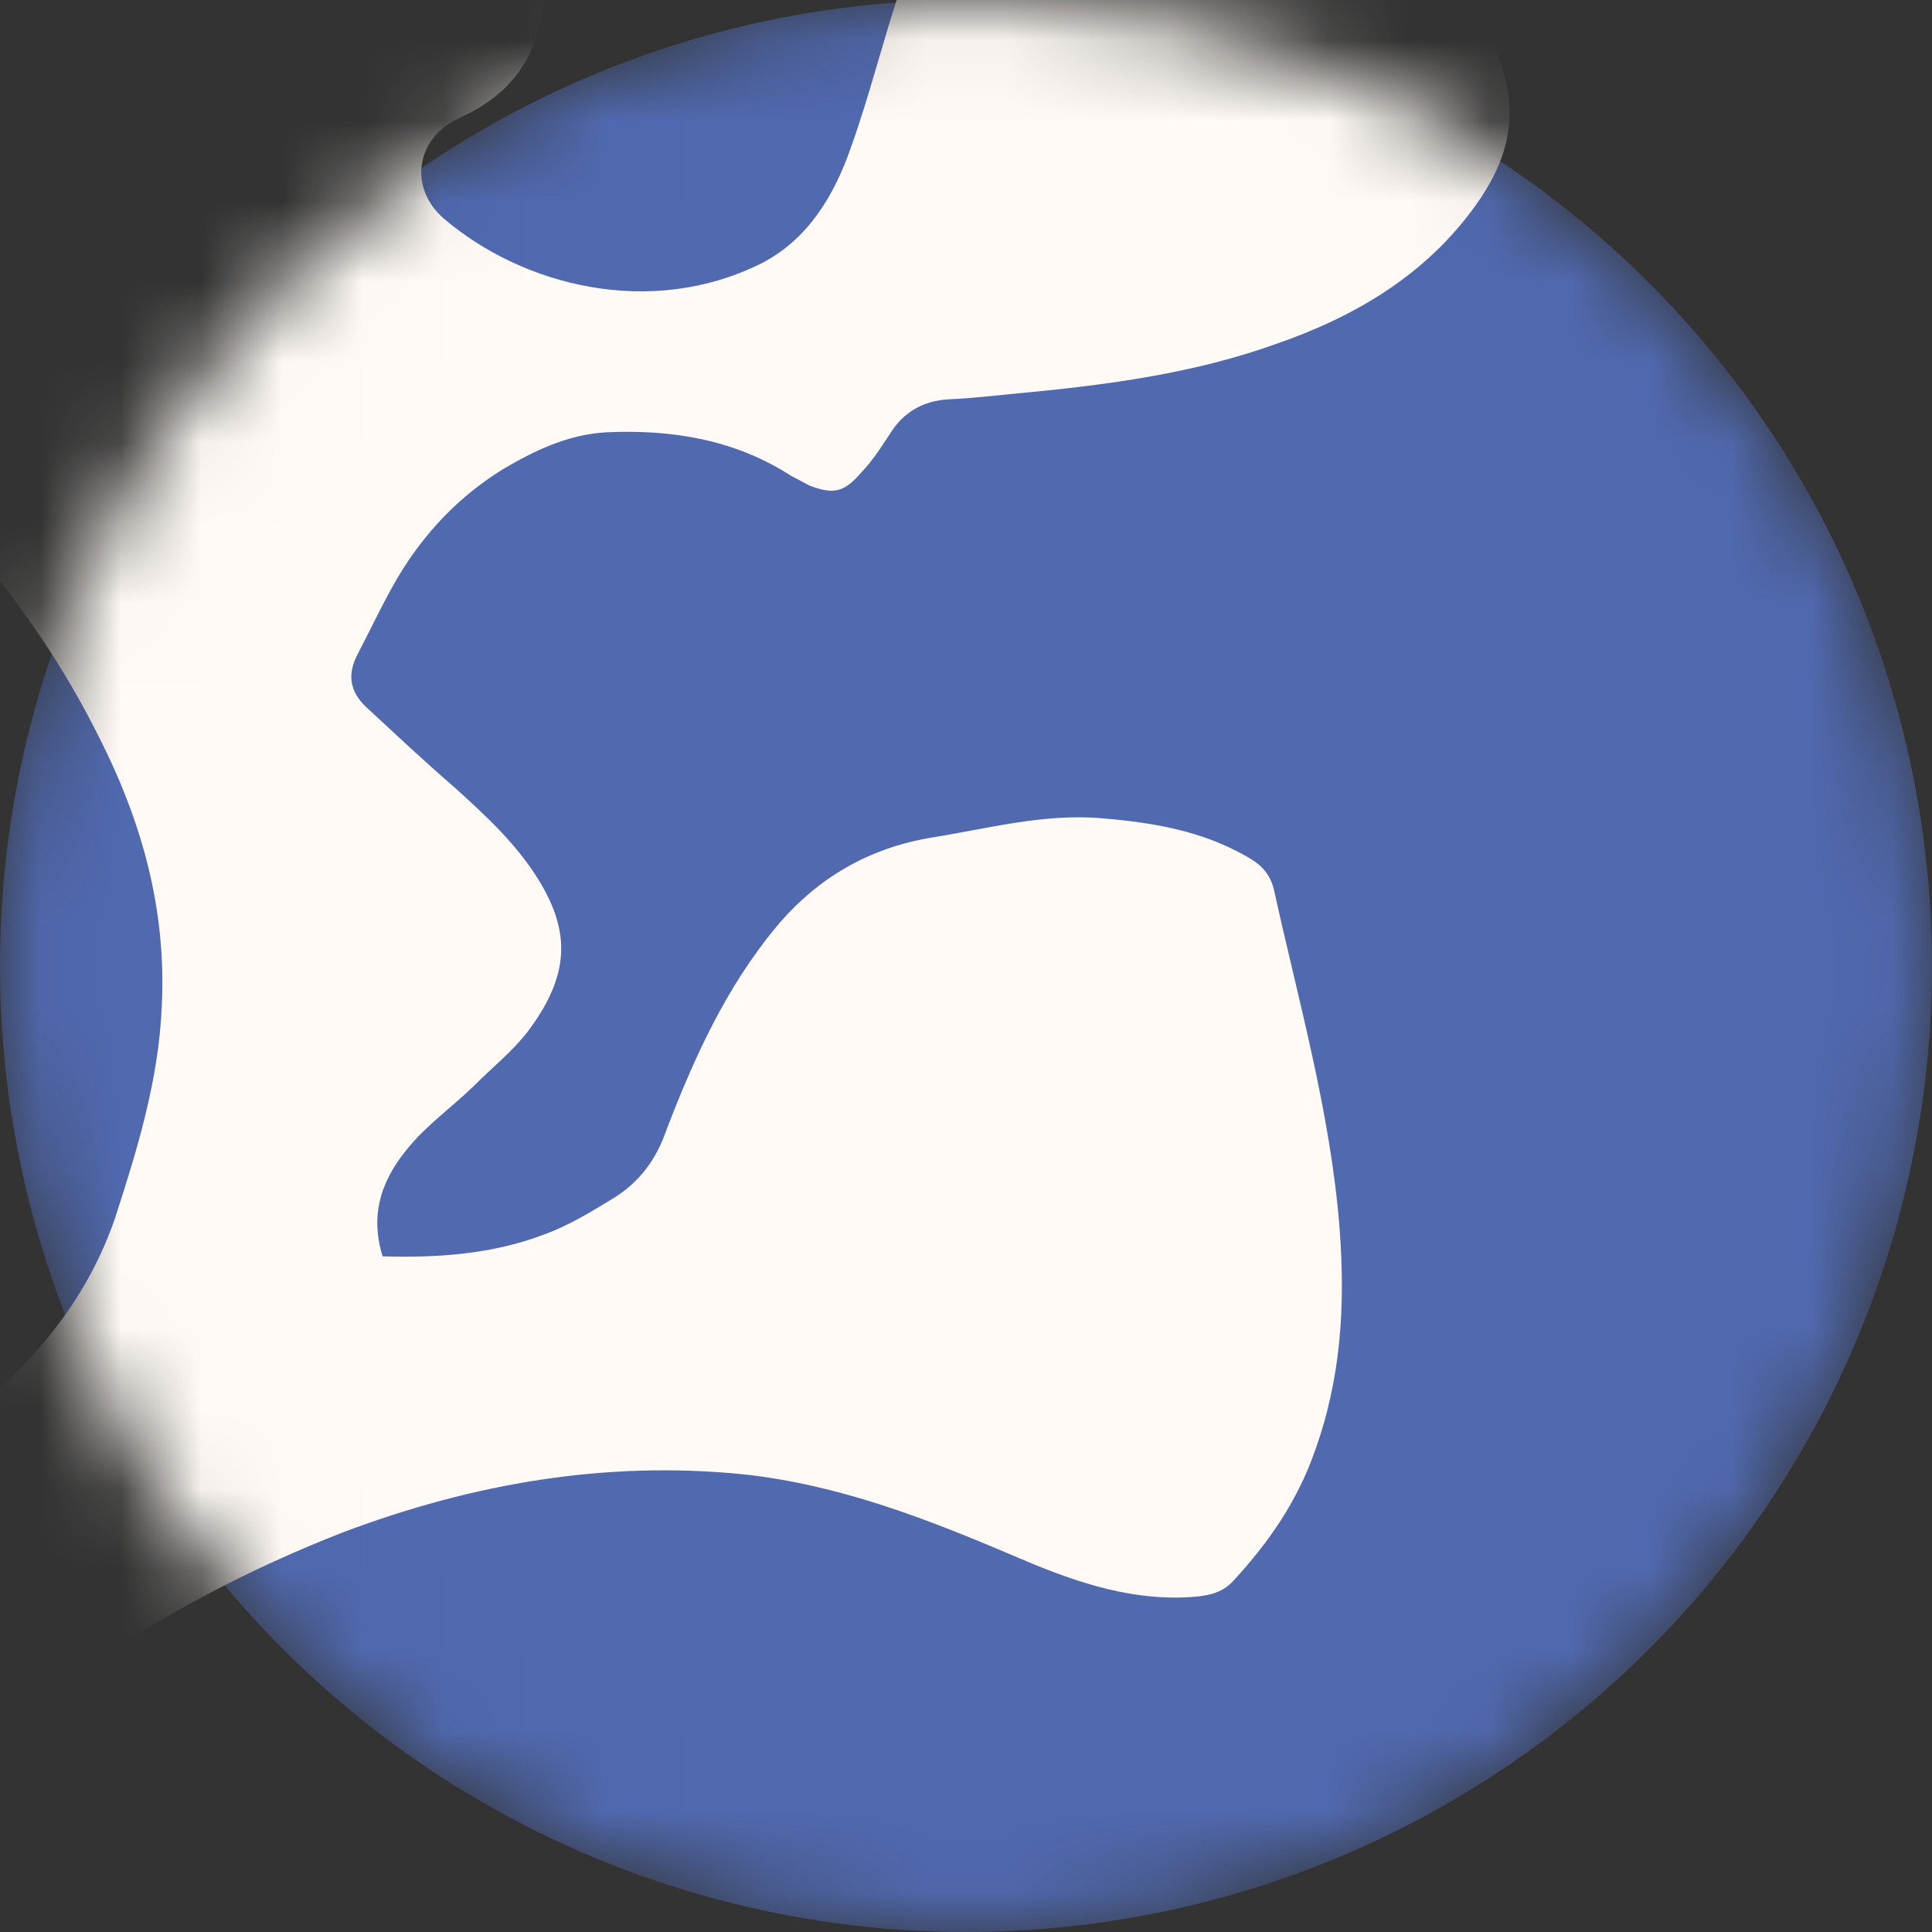 <?xml version="1.0" encoding="UTF-8"?>
<svg xmlns="http://www.w3.org/2000/svg" width="24" height="24" viewBox="0 0 24 24" fill="none">
  <rect x="0" y="0" width="24" height="24" fill="#333333" stroke="none"/>
  <mask id="mask0" style="mask-type:alpha" maskUnits="userSpaceOnUse" x="0" y="0" width="24" height="24">
    <circle cx="12" cy="12" r="12" fill="#C4C4C4"></circle>
  </mask>
  <g mask="url(#mask0)">
    <circle cx="12" cy="12" r="12" fill="#5069AF"></circle>
    <path d="M-64.142 4.476C-65.68 4.67 -67.151 4.856 -68.606 5.051C-69.422 5.156 -70.23 5.328 -71.008 5.643C-72.192 6.129 -73.048 6.956 -73.535 8.169C-73.773 8.745 -74.087 8.9 -74.669 8.68C-74.902 8.601 -75.109 8.471 -75.308 8.367C-75.408 8.315 -75.473 8.238 -75.573 8.186C-76.363 7.879 -76.642 7.201 -76.811 6.475C-76.951 5.934 -76.98 5.344 -77.018 4.772C-77.072 4.148 -77.075 3.508 -77.104 2.877C-77.139 2.136 -76.84 1.484 -76.392 0.911C-75.891 0.238 -75.202 -0.231 -74.448 -0.622C-74.244 -0.728 -74.068 -0.742 -73.887 -0.563C-72.367 0.892 -70.477 1.52 -68.427 1.722C-68.067 1.762 -67.707 1.759 -67.338 1.782C-66.225 1.876 -65.162 1.581 -64.139 1.161C-64.175 0.865 -64.219 0.587 -64.238 0.301C-64.257 0.014 -64.234 -0.271 -64.228 -0.566C-64.234 -0.717 -64.264 -0.861 -64.286 -1.021C-64.362 -1.401 -64.575 -1.64 -64.941 -1.747C-65.591 -1.96 -66.26 -2.054 -66.93 -2.065C-67.642 -2.077 -68.339 -2.038 -69.059 -2.075C-69.654 -2.11 -70.256 -2.17 -70.841 -2.306C-71.842 -2.532 -72.448 -3.19 -72.738 -4.171C-72.793 -4.348 -72.83 -4.559 -72.877 -4.754C-72.962 -5.075 -72.881 -5.351 -72.674 -5.625C-71.941 -6.581 -71.282 -7.597 -70.972 -8.795C-70.772 -9.541 -70.706 -10.272 -70.832 -11.04C-70.854 -11.2 -70.901 -11.352 -70.956 -11.53C-71.073 -11.548 -71.174 -11.558 -71.283 -11.552C-72.633 -11.515 -73.918 -11.847 -75.104 -12.447C-76.108 -12.951 -77.059 -13.556 -78.019 -14.143C-79.145 -14.818 -80.236 -15.601 -81.423 -16.159C-82.128 -16.507 -82.37 -16.974 -82.269 -17.771C-82.162 -18.502 -81.813 -19.127 -81.324 -19.658C-80.577 -20.479 -79.683 -21.137 -78.595 -21.439C-78.173 -21.559 -77.704 -21.526 -77.259 -21.569C-77.083 -21.583 -76.907 -21.555 -76.722 -21.586C-76.201 -21.653 -75.743 -21.519 -75.304 -21.226C-75.056 -21.054 -74.91 -20.849 -74.967 -20.539C-75.042 -20.153 -75.117 -19.767 -75.192 -19.381C-75.323 -18.769 -75.504 -18.141 -75.575 -17.52C-75.697 -16.52 -75.349 -15.934 -74.453 -15.465C-73.508 -14.97 -72.484 -14.626 -71.43 -14.499C-70.694 -14.411 -69.962 -14.517 -69.253 -14.741C-68.991 -14.838 -68.846 -14.996 -68.832 -15.265C-68.824 -15.601 -68.826 -15.921 -68.835 -16.266C-68.853 -16.637 -68.903 -17.024 -68.921 -17.395C-68.93 -17.74 -69.06 -17.936 -69.377 -18.017C-69.544 -18.061 -69.728 -18.073 -69.904 -18.101C-70.104 -18.121 -70.306 -18.099 -70.49 -18.11C-71.152 -18.138 -71.234 -18.223 -71.178 -18.896C-71.12 -19.652 -71.18 -20.385 -71.4 -21.095C-71.675 -21.983 -71.966 -22.88 -72.317 -23.744C-72.739 -24.794 -73.11 -25.86 -73.406 -26.951C-73.437 -27.052 -73.444 -27.162 -73.483 -27.288C-73.634 -27.282 -73.751 -27.301 -73.86 -27.295C-74.296 -27.268 -74.705 -27.376 -75.06 -27.625C-75.201 -27.72 -75.341 -27.857 -75.43 -28.01C-75.721 -28.503 -75.978 -29.02 -76.228 -29.512C-76.34 -29.741 -76.402 -29.986 -76.464 -30.231C-76.518 -30.451 -76.439 -30.643 -76.251 -30.8C-75.441 -31.418 -74.673 -32.079 -73.831 -32.637C-73.176 -33.081 -72.416 -33.321 -71.612 -33.283C-71.47 -33.272 -71.302 -33.269 -71.17 -33.2C-70.739 -32.932 -70.309 -32.664 -69.914 -32.33C-69.543 -32.029 -69.434 -31.59 -69.361 -31.126C-69.259 -30.392 -69.298 -29.711 -69.714 -29.078C-69.87 -28.82 -70.068 -28.605 -70.38 -28.492C-70.794 -28.347 -70.847 -28.205 -70.68 -27.798C-70.536 -27.468 -70.341 -27.153 -70.198 -26.823C-69.925 -26.213 -69.67 -25.611 -69.423 -24.993C-69.288 -24.646 -69.172 -24.543 -68.826 -24.68C-68.614 -24.761 -68.377 -24.892 -68.214 -25.041C-67.641 -25.57 -67.004 -25.98 -66.326 -26.348C-65.825 -26.617 -65.348 -26.963 -65.102 -27.514C-64.935 -27.873 -64.894 -28.235 -65.129 -28.592C-65.405 -29.034 -65.698 -29.484 -65.914 -29.959C-66.067 -30.273 -66.177 -30.628 -66.27 -30.975C-66.348 -31.228 -66.251 -31.454 -66.055 -31.628C-65.592 -32.108 -65.048 -32.461 -64.383 -32.56C-64.131 -32.597 -63.838 -32.593 -63.588 -32.505C-63.014 -32.31 -62.431 -32.09 -61.884 -31.804C-61.046 -31.386 -60.733 -30.733 -60.819 -29.801C-60.915 -28.852 -61.343 -28.034 -61.912 -27.311C-62.532 -26.53 -63.325 -25.904 -64.068 -25.251C-64.914 -24.482 -65.92 -24.095 -66.959 -23.724C-67.399 -23.572 -67.822 -23.368 -68.221 -23.131C-68.816 -22.762 -69.213 -22.204 -69.296 -21.482C-69.379 -20.718 -68.997 -20.156 -68.237 -19.992C-67.928 -19.937 -67.618 -19.923 -67.291 -19.901C-66.906 -19.87 -66.529 -19.864 -66.171 -19.782C-65.636 -19.672 -65.359 -19.314 -65.328 -18.767C-65.302 -18.051 -65.633 -17.459 -66.013 -16.893C-66.333 -16.444 -66.678 -15.987 -67.014 -15.546C-67.549 -14.848 -67.741 -14.077 -67.584 -13.208C-67.396 -12.153 -67.04 -11.18 -66.624 -10.197C-66.297 -9.409 -65.953 -8.655 -65.676 -7.851C-65.479 -7.259 -65.374 -6.651 -65.295 -6.036C-65.237 -5.622 -65.142 -5.36 -64.691 -5.252C-64.525 -5.207 -64.377 -5.045 -64.229 -4.924C-64.056 -4.77 -63.909 -4.566 -63.685 -4.47C-63.121 -4.174 -62.547 -3.938 -61.975 -3.659C-61.61 -3.468 -61.27 -3.269 -60.923 -3.045C-60.286 -2.605 -59.914 -1.985 -59.594 -1.265C-58.947 0.286 -58.654 1.906 -58.37 3.543C-58.167 4.648 -57.906 5.763 -57.627 6.845C-57.441 7.58 -57.152 7.795 -56.406 7.782C-55.945 7.789 -55.464 7.679 -55.034 7.543C-54.283 7.32 -53.548 7.046 -52.813 6.772C-52.677 6.715 -52.573 6.557 -52.487 6.432C-52.279 6.116 -52.121 5.773 -51.913 5.457C-51.584 4.991 -51.144 4.796 -50.558 4.806C-49.535 4.831 -48.586 5.157 -47.62 5.451C-47.253 5.558 -46.861 5.657 -46.477 5.73C-46.151 5.794 -46.075 5.728 -45.976 5.419C-45.868 5.092 -45.861 4.756 -45.972 4.443C-46.082 4.087 -46.242 3.748 -46.378 3.401C-46.505 3.079 -46.683 2.773 -46.785 2.444C-46.878 2.097 -47.091 1.858 -47.39 1.702C-47.83 1.493 -48.295 1.292 -48.77 1.149C-49.445 0.945 -50.138 0.816 -50.822 0.628C-51.097 0.548 -51.354 0.434 -51.603 0.304C-52.4 -0.071 -52.806 -0.709 -52.854 -1.584C-52.874 -2.233 -52.877 -2.872 -52.872 -3.528C-52.875 -3.764 -52.846 -3.982 -52.874 -4.21C-52.894 -4.454 -52.94 -4.691 -53.019 -4.902C-53.289 -5.597 -53.613 -5.745 -54.314 -5.538C-54.871 -5.362 -55.347 -5.058 -55.815 -4.729C-56.283 -4.4 -56.743 -4.046 -57.211 -3.717C-57.441 -3.561 -57.704 -3.422 -57.974 -3.308C-58.651 -3.025 -59.277 -3.161 -59.803 -3.649C-60.058 -3.889 -60.245 -4.178 -60.466 -4.443C-60.792 -4.869 -61.118 -5.295 -61.436 -5.737C-61.673 -6.053 -61.952 -6.326 -62.154 -6.666C-62.714 -7.576 -62.556 -8.684 -61.778 -9.403C-61.051 -10.065 -60.138 -10.437 -59.198 -10.497C-58.106 -10.564 -57.012 -10.352 -56.044 -9.739C-55.937 -9.662 -55.83 -9.584 -55.722 -9.507C-55.508 -9.352 -55.419 -9.157 -55.434 -8.888C-55.446 -8.703 -55.433 -8.526 -55.42 -8.349C-55.399 -8.147 -55.285 -8.002 -55.066 -8.015C-54.354 -8.004 -53.616 -8 -52.895 -8.005C-52.643 -8.001 -52.524 -8.109 -52.468 -8.377C-52.213 -9.711 -52.076 -11.063 -52.248 -12.429C-52.348 -13.247 -52.55 -14.033 -52.979 -14.746C-53.804 -16.157 -55.027 -17.009 -56.684 -17.154C-57.287 -17.215 -57.882 -17.207 -58.476 -17.284C-58.911 -17.342 -59.352 -17.467 -59.794 -17.592C-60.586 -17.815 -61.13 -19.078 -60.653 -19.827C-60.315 -20.352 -59.935 -20.834 -59.417 -21.178C-58.277 -21.943 -57.005 -22.233 -55.653 -22.354C-55.149 -22.388 -54.819 -22.13 -54.695 -21.64C-54.664 -21.497 -54.643 -21.337 -54.629 -21.202C-54.579 -20.772 -54.653 -20.47 -55.118 -20.267C-55.575 -20.081 -55.639 -19.796 -55.406 -19.355C-54.937 -18.514 -54.383 -17.756 -53.495 -17.313C-53.031 -17.07 -52.521 -16.994 -52.063 -17.222C-51.436 -17.532 -50.816 -17.909 -50.221 -18.278C-50.103 -18.343 -50.032 -18.519 -49.954 -18.627C-49.287 -19.659 -48.961 -20.807 -48.96 -22.018C-48.959 -22.868 -49.025 -23.711 -49.091 -24.553C-49.151 -25.328 -49.26 -26.087 -49.345 -26.855C-49.413 -27.571 -49.626 -28.214 -50.05 -28.776C-50.516 -29.381 -51.015 -29.961 -51.514 -30.542C-51.808 -30.908 -52.12 -31.241 -52.38 -31.633C-53.038 -32.594 -53.134 -33.622 -52.534 -34.648C-52.264 -35.123 -51.961 -35.581 -51.6 -35.987C-50.553 -37.14 -48.811 -37.44 -47.544 -36.712C-46.682 -36.218 -46.086 -35.46 -45.669 -34.561C-45.413 -34.002 -45.492 -33.406 -45.747 -32.838C-46.196 -31.818 -46.679 -30.817 -47.136 -29.78C-47.797 -28.277 -47.938 -26.756 -47.334 -25.206C-47.175 -24.783 -47.108 -24.748 -46.673 -24.733C-46.212 -24.725 -45.831 -24.887 -45.513 -25.253C-45.11 -25.7 -44.955 -26.278 -44.751 -26.83C-44.483 -27.583 -44.108 -28.259 -43.583 -28.898C-42.602 -30.086 -41.811 -31.436 -41.352 -32.918C-41.173 -33.462 -41.144 -34.042 -41.04 -34.604C-40.992 -34.898 -41.07 -35.151 -41.318 -35.324C-41.855 -35.711 -41.954 -36.167 -41.64 -36.768C-41.448 -37.135 -41.507 -37.506 -41.87 -37.781C-42.25 -38.065 -42.375 -38.471 -42.391 -38.926C-42.419 -39.599 -42.522 -40.249 -42.845 -40.843C-42.959 -41.03 -43.114 -41.218 -43.288 -41.33C-44.09 -41.856 -44.485 -42.595 -44.457 -43.536C-44.416 -44.663 -43.968 -45.641 -43.262 -46.504C-42.728 -47.16 -42.014 -47.233 -41.246 -47.086C-40.761 -47.002 -40.33 -46.776 -39.968 -46.459C-39.581 -46.15 -39.211 -45.807 -38.866 -45.457C-38.455 -45.071 -38.103 -44.653 -37.692 -44.268C-37.453 -44.037 -37.366 -43.8 -37.482 -43.499C-37.623 -43.148 -37.765 -42.797 -37.973 -42.48C-38.353 -41.914 -38.775 -41.391 -39.223 -40.86C-39.541 -40.495 -39.692 -40.085 -39.66 -39.622C-39.647 -39.403 -39.627 -39.2 -39.648 -38.999C-39.66 -38.814 -39.698 -38.579 -39.81 -38.446C-40 -38.205 -39.945 -38.028 -39.841 -37.782C-39.472 -36.993 -39.246 -36.173 -39.121 -35.322C-39.033 -34.723 -39.013 -34.117 -39.118 -33.513C-39.136 -33.437 -39.121 -33.344 -39.142 -33.143C-38.946 -33.316 -38.826 -33.424 -38.706 -33.531C-37.843 -34.333 -36.955 -35.101 -35.952 -35.725C-35.459 -36.02 -34.959 -36.289 -34.386 -36.414C-34.193 -36.462 -34.006 -36.577 -33.794 -36.657C-33.8 -36.767 -33.806 -36.876 -33.812 -36.986C-33.871 -37.399 -33.787 -37.801 -33.545 -38.142C-33.095 -38.8 -32.579 -39.423 -31.981 -39.96C-31.699 -40.216 -31.45 -40.49 -31.184 -40.755C-30.738 -41.244 -30.212 -41.521 -29.536 -41.359C-29.353 -41.306 -29.142 -41.386 -28.949 -41.392C-28.37 -41.407 -27.774 -41.457 -27.196 -41.43C-26.869 -41.408 -26.553 -41.285 -26.262 -41.154C-25.656 -40.901 -25.398 -40.383 -25.395 -39.743C-25.384 -39.079 -25.581 -38.459 -25.829 -37.866C-26.023 -37.414 -26.208 -36.98 -26.385 -36.52C-26.715 -35.608 -27.32 -35.139 -28.276 -35.129C-28.721 -35.128 -29.172 -35.194 -29.615 -35.235C-30.159 -35.285 -30.687 -35.328 -31.226 -35.185C-31.487 -35.13 -31.691 -35.024 -31.831 -34.757C-31.971 -34.448 -32.242 -34.335 -32.585 -34.366C-32.828 -34.386 -33.062 -34.424 -33.296 -34.461C-33.73 -34.519 -34.15 -34.526 -34.581 -34.348C-36.509 -33.571 -37.995 -32.266 -39.204 -30.603C-40.111 -29.355 -40.827 -27.987 -41.444 -26.566C-41.515 -26.391 -41.628 -26.216 -41.682 -26.032C-41.71 -25.898 -41.73 -25.738 -41.7 -25.595C-41.653 -25.4 -41.521 -25.331 -41.318 -25.395C-40.668 -25.586 -40.019 -25.778 -39.36 -25.986C-38.719 -26.202 -38.141 -26.538 -37.843 -27.189C-37.754 -27.398 -37.586 -27.438 -37.386 -27.376C-37.244 -27.323 -37.094 -27.287 -36.962 -27.217C-36.465 -26.915 -35.959 -26.629 -35.464 -26.284C-35.116 -26.06 -34.957 -25.679 -34.982 -25.267C-35.018 -24.754 -35.046 -24.216 -35.24 -23.765C-35.408 -23.363 -35.792 -23.033 -36.118 -22.694C-36.264 -22.536 -36.473 -22.539 -36.664 -22.66C-36.747 -22.704 -36.83 -22.747 -36.896 -22.782C-37.509 -23.145 -38.145 -23.181 -38.82 -22.981C-39.099 -22.893 -39.386 -22.789 -39.665 -22.659C-40.435 -22.318 -41.19 -21.926 -41.968 -21.61C-42.459 -21.4 -42.99 -21.232 -43.498 -21.029C-43.98 -20.835 -44.47 -20.667 -44.911 -20.43C-45.826 -19.973 -46.361 -19.233 -46.409 -18.174C-46.462 -17.224 -46.891 -16.406 -47.385 -15.623C-47.767 -15.015 -48.156 -14.433 -48.488 -13.799C-48.977 -12.906 -49.106 -11.932 -48.749 -10.959C-48.654 -10.696 -48.676 -10.453 -48.765 -10.202C-48.882 -9.816 -49.024 -9.465 -49.124 -9.072C-49.181 -8.803 -49.22 -8.526 -49.167 -8.264C-49.085 -7.775 -48.653 -7.591 -48.213 -7.786C-47.857 -7.94 -47.583 -8.222 -47.392 -8.547C-47.235 -8.805 -47.129 -9.09 -46.989 -9.357C-46.831 -9.699 -46.689 -10.05 -46.514 -10.384C-45.885 -11.585 -44.681 -11.827 -43.651 -10.969C-43.479 -10.814 -43.289 -10.651 -43.159 -10.456C-42.469 -9.393 -41.99 -8.249 -42.043 -6.937C-42.049 -6.643 -42.122 -6.341 -42.212 -6.048C-42.294 -5.772 -42.49 -5.598 -42.809 -5.595C-43.321 -5.586 -43.832 -5.578 -44.345 -5.527C-45.034 -5.463 -45.722 -5.398 -46.396 -5.283C-47.388 -5.122 -48.057 -4.452 -48.569 -3.635C-48.915 -3.094 -48.633 -2.181 -48.008 -1.96C-46.76 -1.519 -45.476 -1.187 -44.155 -1.006C-43.662 -0.939 -43.585 -1.005 -43.499 -1.491C-43.469 -1.71 -43.465 -1.92 -43.444 -2.122C-43.431 -2.349 -43.418 -2.576 -43.388 -2.794C-43.265 -3.431 -42.882 -3.72 -42.245 -3.726C-41.549 -3.723 -40.976 -3.445 -40.525 -2.975C-40.172 -2.599 -39.846 -2.173 -39.545 -1.739C-39.187 -1.211 -38.88 -0.668 -38.531 -0.123C-38.482 -0.055 -38.425 0.038 -38.402 0.114C-38.348 0.738 -38.243 1.345 -38.273 1.968C-38.314 2.69 -38.646 2.963 -39.394 3.018C-39.654 3.031 -39.905 3.026 -40.166 3.081C-40.537 3.142 -40.691 3.317 -40.732 3.678C-40.805 4.341 -40.878 5.005 -40.925 5.66C-40.971 6.232 -40.891 6.805 -40.667 7.347C-40.588 7.559 -40.448 7.696 -40.206 7.717C-38.816 7.807 -37.617 7.414 -36.632 6.42C-36.46 6.255 -36.364 6.071 -36.342 5.827C-36.284 5.029 -36.033 4.267 -35.74 3.506C-35.42 2.653 -35.084 1.809 -34.822 0.947C-34.553 0.109 -34.543 -0.757 -34.844 -1.595C-34.931 -1.832 -34.886 -2 -34.698 -2.156C-34.468 -2.355 -34.237 -2.553 -34.007 -2.751C-33.605 -3.115 -33.462 -3.55 -33.618 -4.099C-34.102 -5.798 -34.594 -7.481 -35.357 -9.092C-35.967 -10.389 -36.721 -11.613 -37.73 -12.631C-38.806 -13.725 -40.072 -14.495 -41.564 -14.915C-40.22 -13.042 -41.714 -14.951 -41.789 -14.969C-42.331 -15.146 -42.235 -12.948 -41.98 -13.474C-41.377 -14.625 -35.679 -13.683 -34.558 -14.372C-34.149 -11.479 -29.424 -10.812 -34.843 -15.478C-28.691 -9.025 -32.679 -12.835 -34 -15.759C-33.53 -15.407 -36.708 -17.772 -36.845 -17.228C-36.928 -16.909 -37.068 -16.6 -37.184 -16.299C-37.29 -16.015 -37.413 -15.739 -37.52 -15.455C-37.663 -15.02 -37.554 -14.622 -37.277 -14.264C-36.402 -13.19 -35.142 -12.934 -33.903 -13.604C-32.606 -14.306 -31.938 -15.381 -31.881 -16.861C-31.847 -17.693 -31.989 -18.512 -32.131 -19.33C-32.312 -20.276 -31.953 -20.194 -32.067 -21.147C-32.147 -21.762 -32.297 -19.694 -32.318 -20.3C-32.314 -20.51 -32.326 -20.729 -32.423 -20.908C-32.648 -21.366 -31.401 -22.137 -31.651 -22.587C-31.353 -22.027 -30.442 -23.081 -30.624 -23.58C-30.855 -24.19 -30.728 -24.634 -30.315 -25.14C-30.142 -25.348 -26.826 -20.38 -29.681 -25.383C-29.589 -25.356 -30.834 -26.773 -30.742 -26.746C-30.194 -26.502 -29.086 -30.11 -28.522 -30.219C-27.949 -30.344 -30.149 -29.412 -29.569 -29.47C-29.326 -29.491 -29.066 -29.462 -28.816 -29.416C-27.931 -29.25 -27.227 -28.414 -27.289 -27.489C-27.304 -27.136 -27.48 -26.76 -27.688 -26.444C-27.974 -25.977 -28.353 -25.538 -28.689 -25.097C-28.948 -24.765 -29.223 -24.441 -29.481 -24.109C-29.878 -23.593 -30.041 -22.999 -30.055 -22.368C-30.055 -21.964 -29.941 -21.777 -29.541 -21.695C-29.39 -21.659 -29.231 -21.639 -29.105 -21.679C-28.581 -21.873 -28.066 -22.049 -27.558 -22.294C-27.269 -22.441 -27.154 -22.741 -27.139 -23.053C-27.117 -23.296 -27.104 -23.523 -27.082 -23.767C-27.031 -24.187 -26.849 -24.495 -26.434 -24.682C-25.9 -24.934 -25.367 -25.186 -24.85 -25.447C-24.706 -25.521 -24.562 -25.594 -24.392 -25.675C-24.423 -25.819 -24.445 -25.937 -24.477 -26.038C-24.672 -26.715 -24.599 -27.378 -24.326 -28.022C-24.062 -28.607 -23.691 -29.114 -23.287 -29.604C-23.114 -29.811 -22.903 -29.892 -22.644 -29.863C-21.899 -29.791 -21.191 -29.57 -20.579 -29.164C-19.347 -28.37 -18.668 -27.164 -18.193 -25.81C-18.162 -25.709 -18.147 -25.616 -18.124 -25.498C-18 -24.646 -18.183 -24.296 -18.971 -23.921C-19.445 -23.702 -19.958 -23.651 -20.461 -23.659C-20.963 -23.668 -21.491 -23.71 -21.985 -23.735C-22.278 -23.739 -22.546 -23.752 -22.841 -23.715C-23.84 -23.622 -24.522 -23.086 -24.877 -22.166C-25.151 -21.48 -25.393 -20.778 -25.684 -20.101C-25.931 -19.507 -26.204 -18.906 -26.517 -18.347C-26.918 -17.622 -27.524 -17.11 -28.335 -16.854C-28.562 -16.782 -28.733 -16.658 -28.863 -16.45C-29.539 -15.401 -30.265 -14.378 -30.933 -13.303C-31.419 -12.537 -31.705 -11.709 -31.825 -10.793C-31.893 -10.34 -31.759 -9.951 -31.395 -9.676C-31.099 -9.435 -30.776 -9.245 -30.47 -9.021C-30.322 -8.901 -30.157 -8.772 -30.051 -8.61C-29.798 -8.287 -29.795 -8.051 -30.037 -7.71C-30.849 -6.562 -30.732 -5.374 -30.144 -4.194C-29.927 -3.762 -29.525 -3.764 -29.273 -4.163C-28.987 -4.63 -28.7 -5.097 -28.439 -5.555C-27.743 -6.764 -27.079 -7.99 -26.342 -9.156C-25.587 -10.355 -24.579 -11.273 -23.34 -11.985C-22.338 -12.566 -21.369 -13.207 -20.407 -13.873C-19.641 -14.407 -19.023 -15.104 -18.686 -15.99C-18.49 -16.526 -18.377 -17.105 -18.223 -17.64C-18.016 -18.319 -17.842 -19.014 -17.602 -19.675C-17.432 -20.16 -17.105 -20.584 -16.63 -20.846C-16.146 -21.124 -15.641 -21.2 -15.067 -21.006C-14.251 -20.706 -13.445 -20.39 -12.683 -19.949C-12.161 -19.654 -11.682 -19.276 -11.341 -18.757C-11.211 -18.562 -11.098 -18.333 -11.019 -18.121C-10.766 -17.393 -10.894 -16.907 -11.516 -16.446C-11.797 -16.232 -12.136 -16.069 -12.466 -15.923C-12.855 -15.744 -13.269 -15.6 -13.667 -15.404C-14.15 -15.168 -14.435 -14.785 -14.413 -14.221C-14.409 -14.028 -14.489 -13.835 -14.576 -13.669C-14.716 -13.36 -14.916 -13.06 -15.056 -12.751C-15.136 -12.559 -15.182 -12.349 -15.187 -12.139C-15.168 -11.81 -15.004 -11.681 -14.678 -11.617C-14.46 -11.588 -14.244 -11.518 -14.019 -11.463C-13.81 -11.418 -13.61 -11.356 -13.409 -11.336C-13.133 -11.298 -12.922 -11.378 -12.757 -11.653C-12.427 -12.203 -12.105 -12.737 -11.725 -13.261C-11.414 -13.693 -11.045 -14.116 -10.66 -14.489C-10.232 -14.902 -9.69 -15.129 -9.092 -15.262C-8.789 -15.316 -8.504 -15.337 -8.204 -15.223C-7.938 -15.126 -7.663 -15.046 -7.406 -14.932C-6.608 -14.6 -6.219 -13.97 -6.312 -13.105C-6.357 -12.576 -6.535 -12.074 -6.838 -11.616C-7.09 -11.216 -7.521 -11.038 -7.942 -10.961C-8.447 -10.885 -8.958 -10.876 -9.47 -10.868C-9.747 -10.864 -10.039 -10.911 -10.324 -10.932C-10.676 -10.946 -10.753 -10.88 -10.735 -10.51C-10.722 -10.333 -10.709 -10.156 -10.705 -9.962C-10.701 -9.769 -10.804 -9.653 -11.013 -9.656C-11.382 -9.679 -11.767 -9.71 -12.135 -9.733C-13.542 -9.832 -14.956 -9.956 -16.363 -10.012C-17.503 -10.056 -18.605 -9.889 -19.694 -9.502C-20.43 -9.228 -21.067 -8.818 -21.665 -8.323C-21.963 -8.075 -22.078 -7.774 -22.078 -7.412C-22.089 -6.866 -21.941 -6.342 -21.75 -5.859C-21.7 -5.833 -21.667 -5.815 -21.642 -5.823C-20.589 -6.059 -19.734 -5.633 -18.907 -5.072C-18.503 -4.796 -18.081 -4.512 -17.632 -4.319C-16.918 -3.988 -16.148 -3.925 -15.375 -3.988C-14.426 -4.065 -13.493 -4.193 -12.56 -4.321C-11.61 -4.44 -10.651 -4.576 -9.689 -4.477C-9.287 -4.436 -8.972 -4.271 -8.709 -4.006C-8.316 -3.588 -8.066 -3.096 -7.986 -2.522C-7.821 -1.585 -7.867 -0.61 -7.979 0.33C-8.061 1.053 -8.46 1.652 -8.925 2.217C-9.716 3.163 -10.726 3.761 -11.899 4.104C-12.532 4.304 -13.056 4.093 -13.534 3.715C-13.996 3.346 -14.262 2.845 -14.494 2.32C-14.742 1.744 -14.947 1.126 -15.194 0.55C-15.37 0.118 -15.57 -0.306 -15.805 -0.705C-16.331 -1.597 -17.118 -2.073 -18.191 -2.082C-20.328 -2.117 -22.47 -1.941 -24.56 -1.42C-26.499 -0.946 -28.317 -0.176 -29.87 1.094C-30.024 1.226 -30.186 1.375 -30.34 1.507C-30.562 1.689 -30.71 1.93 -30.816 2.215C-31.099 2.875 -31.423 3.534 -31.705 4.195C-31.864 4.579 -31.998 4.956 -32.098 5.349C-32.179 5.626 -32.202 5.911 -32.208 6.206C-32.211 7.098 -31.991 7.404 -31.167 7.729C-30.161 8.107 -29.15 8.275 -28.072 8.074C-27.693 7.996 -27.455 7.823 -27.264 7.498C-26.715 6.531 -26.141 5.555 -25.543 4.614C-25.005 3.748 -24.351 2.984 -23.566 2.332C-23.336 2.134 -23.082 2.054 -22.789 2.059C-22.119 2.07 -21.52 2.298 -20.992 2.702C-20.53 3.072 -20.094 3.491 -19.65 3.894C-19.107 4.391 -18.564 4.888 -17.883 5.201C-17.659 5.298 -17.52 5.477 -17.475 5.713C-17.43 5.949 -17.41 6.194 -17.381 6.421C-17.361 6.666 -17.358 6.943 -17.322 7.196C-17.264 7.652 -16.994 7.942 -16.542 8.008C-16.308 8.046 -16.168 8.141 -16.029 8.32C-15.686 8.754 -15.318 9.181 -15 9.624C-14.829 9.862 -14.676 10.134 -14.564 10.405C-14.396 10.812 -14.422 11.223 -14.632 11.624C-14.971 12.233 -15.278 12.859 -15.618 13.467C-15.914 13.993 -16.292 14.433 -16.761 14.804C-17.094 15.076 -17.43 15.113 -17.812 14.955C-18.02 14.867 -18.219 14.763 -18.418 14.659C-18.725 14.477 -19.049 14.371 -19.411 14.416C-19.503 14.431 -19.604 14.421 -19.661 14.369C-19.951 14.197 -20.224 14.032 -20.48 13.835C-20.629 13.714 -20.793 13.543 -20.839 13.349C-21.097 12.47 -21.33 11.582 -21.512 10.679C-21.717 9.658 -21.637 8.658 -21.148 7.723C-21.026 7.49 -21.072 7.295 -21.193 7.083C-21.444 6.675 -21.825 6.433 -22.275 6.325C-22.409 6.298 -22.611 6.362 -22.722 6.452C-23.165 6.773 -23.502 7.214 -23.771 7.689C-24.206 8.439 -24.483 9.251 -24.786 10.071C-24.901 10.372 -24.991 10.665 -25.107 10.966C-25.267 11.392 -25.252 11.485 -24.906 11.794C-24.692 11.991 -24.461 12.154 -24.247 12.351C-23.951 12.634 -23.936 12.727 -24.144 13.043C-24.854 14.075 -25.628 15.03 -26.691 15.728C-27.108 15.999 -27.573 16.201 -28.005 16.422C-28.294 16.569 -28.552 16.497 -28.808 16.299C-29.303 15.913 -29.636 15.419 -29.817 14.836C-29.974 14.328 -30.088 13.78 -30.219 13.264C-30.35 12.707 -30.43 12.133 -30.637 11.6C-31.178 10.211 -31.37 10.174 -32.687 10.186C-33.45 10.191 -34.208 10.389 -34.919 10.697C-35.621 10.989 -36.338 11.187 -37.064 11.403C-37.95 11.683 -38.852 11.912 -39.739 12.234C-40.406 12.459 -40.993 12.854 -41.457 13.376C-41.757 13.708 -41.924 14.067 -41.826 14.565C-41.735 15.038 -41.796 15.558 -41.782 16.055C-41.774 16.484 -41.783 16.905 -41.75 17.326C-41.666 18.135 -41.207 18.631 -40.424 18.871C-39.999 18.987 -39.869 19.183 -39.903 19.611C-39.929 20.023 -40.129 20.365 -40.362 20.689C-40.707 21.146 -41.052 21.604 -41.438 22.018C-41.696 22.308 -41.819 22.584 -41.659 22.965C-41.499 23.346 -41.391 23.744 -41.188 24.084C-40.849 24.686 -40.333 24.872 -39.651 24.739C-39.07 24.64 -38.49 24.582 -37.91 24.482C-37.38 24.398 -36.849 24.272 -36.318 24.146C-36.15 24.106 -35.997 24.016 -35.777 23.919C-35.869 23.53 -35.97 23.159 -36.055 22.795C-36.146 22.365 -36.263 21.942 -36.329 21.503C-36.438 20.702 -36.148 20.067 -35.492 19.582C-34.65 18.981 -33.783 18.457 -32.755 18.229C-32.259 18.128 -31.755 18.094 -31.289 18.253C-30.672 18.448 -30.056 18.643 -29.475 18.905C-29.184 19.036 -28.938 19.293 -28.725 19.532C-28.578 19.694 -28.432 19.94 -28.42 20.159C-28.328 20.994 -28.27 21.811 -28.237 22.636C-28.209 23.714 -28.631 24.599 -29.492 25.275C-29.867 25.588 -30.299 25.766 -30.768 25.776C-31.171 25.777 -31.589 25.729 -31.974 25.697C-32.401 25.665 -32.802 25.583 -33.221 25.576C-33.891 25.565 -34.352 25.919 -34.641 26.512C-34.763 26.746 -34.717 26.94 -34.57 27.144C-34.35 27.451 -34.043 27.59 -33.709 27.68C-33.167 27.815 -32.616 27.891 -32.081 28.001C-31.981 28.011 -31.863 27.988 -31.77 27.972C-31.257 27.88 -30.727 27.796 -30.214 27.703C-29.885 27.641 -29.558 27.621 -29.23 27.559C-28.548 27.427 -28.037 27.057 -27.598 26.5C-26.831 25.562 -26.281 24.511 -25.731 23.459C-25.582 23.176 -25.543 22.899 -25.612 22.586C-25.735 22.054 -25.865 21.497 -25.988 20.965C-26.048 20.635 -26.134 20.314 -26.127 19.978C-26.137 19.675 -26.088 19.339 -26.015 19.037C-25.932 18.677 -25.709 18.453 -25.329 18.333C-23.718 17.88 -22.124 17.821 -20.543 18.394C-19.902 18.623 -19.331 18.986 -18.787 19.399C-18.382 19.716 -18.182 20.14 -18.066 20.605C-17.919 21.213 -17.982 21.818 -18.179 22.395C-18.449 23.275 -18.885 24.067 -19.495 24.747C-19.959 25.27 -20.528 25.631 -21.21 25.762C-21.487 25.808 -21.748 25.821 -22.004 25.666C-22.36 25.458 -22.722 25.502 -23.005 25.801C-23.373 26.182 -23.759 26.554 -24.02 27.013C-24.299 27.505 -24.666 27.844 -25.149 28.08C-25.361 28.203 -25.655 28.24 -25.613 28.602C-25.561 28.948 -25.417 29.237 -25.067 29.377C-24.751 29.5 -24.433 29.497 -24.137 29.375C-23.197 28.953 -22.19 28.885 -21.181 28.775C-20.534 28.71 -19.895 28.619 -19.272 28.478C-18.336 28.266 -17.62 27.706 -17.149 26.847C-16.478 25.604 -15.747 24.37 -15.092 23.119C-14.611 22.201 -14.289 21.222 -14.1 20.215C-14.014 19.729 -13.937 19.216 -13.935 18.729C-13.932 18.198 -13.763 17.755 -13.444 17.348C-13.134 16.958 -12.783 16.61 -12.457 16.228C-12.25 15.996 -12.052 15.738 -11.863 15.497C-11.518 15.04 -11.406 14.546 -11.604 13.995C-11.755 13.555 -11.93 13.123 -12.105 12.691C-12.216 12.378 -12.352 12.073 -12.463 11.76C-12.534 11.532 -12.595 11.287 -12.624 11.059C-12.703 10.444 -12.467 9.951 -11.957 9.623C-11.608 9.401 -11.227 9.197 -10.837 9.018C-10.118 8.693 -9.382 8.781 -8.693 9.12C-7.763 9.565 -6.911 10.117 -6.232 10.919C-6.06 11.115 -5.872 11.32 -5.683 11.525C-5.544 11.704 -5.397 11.866 -5.267 12.062C-4.935 12.598 -4.914 12.8 -5.351 13.272C-6.089 14.076 -6.877 14.855 -7.648 15.642C-8.334 16.346 -9.044 17.016 -9.729 17.72C-10.073 18.093 -10.048 18.127 -9.806 18.552C-9.433 19.172 -8.949 19.659 -8.371 20.089C-8.206 20.218 -8.057 20.296 -7.836 20.157C-7.411 19.911 -6.959 19.936 -6.517 20.061C-6.059 20.194 -5.61 20.387 -5.169 20.554C-4.828 20.669 -4.496 20.8 -4.128 20.865C-3.568 20.967 -3.203 20.754 -2.941 20.253C-2.836 20.053 -2.748 19.844 -2.71 19.609C-2.662 19.357 -2.524 19.175 -2.32 19.026C-1.639 18.533 -0.958 18.039 -0.292 17.494C0.484 16.859 1.096 16.095 1.426 15.141C1.704 14.287 1.974 13.408 2.01 12.492C2.069 11.289 1.757 10.19 1.225 9.147C0.493 7.679 -0.537 6.459 -1.747 5.379C-1.994 5.165 -2.335 5.008 -2.659 4.902C-3.276 4.707 -3.902 4.57 -4.527 4.392C-4.727 4.33 -4.918 4.251 -5.109 4.172C-5.757 3.875 -6.123 3.365 -6.175 2.657C-6.225 2.227 -6.207 1.79 -6.164 1.344C-6.108 0.672 -6.027 -0.008 -5.971 -0.68C-5.895 -1.47 -5.913 -2.244 -6.072 -3.03C-6.141 -3.342 -6.261 -3.596 -6.483 -3.819C-6.705 -4.041 -6.884 -4.305 -7.071 -4.552C-7.193 -4.722 -7.29 -4.9 -7.378 -5.095C-7.802 -6.062 -7.647 -6.682 -6.828 -7.358C-6.077 -7.986 -5.182 -8.24 -4.249 -8.368C-3.501 -8.465 -2.761 -8.546 -1.997 -8.593C-0.671 -8.664 0.616 -7.288 0.429 -5.962C0.242 -4.635 -0.171 -3.363 -1.09 -2.334C-1.296 -2.102 -1.533 -1.971 -1.82 -1.909C-2.022 -1.845 -2.233 -1.806 -2.427 -1.717C-2.766 -1.554 -2.914 -1.312 -2.829 -0.949C-2.707 -0.375 -2.585 0.199 -2.421 0.774C-2.108 1.831 -1.597 2.226 -0.508 2.286C0.028 2.312 0.549 2.244 1.048 2.059C1.411 1.93 1.718 1.708 1.918 1.366C2.257 0.8 2.727 0.344 3.223 -0.077C3.83 -0.631 4.444 -1.159 5.051 -1.713C5.419 -2.052 5.713 -2.451 5.932 -2.91C6.177 -3.42 6.229 -3.882 5.863 -4.392C5.334 -5.158 4.848 -5.966 4.582 -6.87C4.096 -8.485 4.966 -9.986 6.617 -10.354C7.021 -10.44 7.409 -10.535 7.82 -10.554C8.467 -10.619 9.034 -10.45 9.519 -10.004C10.54 -9.087 11.068 -7.918 11.283 -6.593C11.387 -5.944 11.223 -5.307 10.95 -4.705C10.528 -3.778 9.933 -3.005 9.222 -2.293C9 -2.07 8.794 -1.837 8.562 -1.597C8.219 -1.224 7.795 -1.021 7.323 -0.885C6.842 -0.733 6.844 -0.817 6.798 -0.246C6.786 -0.061 6.74 0.107 6.703 0.3C6.582 0.853 6.239 1.226 5.714 1.462C5.164 1.705 5.067 2.335 5.52 2.721C6.5 3.553 8.084 3.957 9.457 3.272C10.033 2.979 10.364 2.429 10.569 1.835C10.801 1.191 10.966 0.512 11.19 -0.158C11.405 -0.81 11.594 -1.455 11.859 -2.082C12.194 -2.842 12.832 -3.295 13.657 -3.458C13.842 -3.489 14.06 -3.502 14.235 -3.432C15.531 -2.881 16.724 -2.171 17.631 -1.038C18.08 -0.483 18.411 0.136 18.648 0.813C18.877 1.465 18.715 2.018 18.326 2.558C17.704 3.423 16.821 3.939 15.842 4.276C14.828 4.639 13.76 4.781 12.693 4.882C12.382 4.91 12.088 4.948 11.786 4.96C11.459 4.979 11.212 5.127 11.047 5.402C10.943 5.56 10.831 5.735 10.693 5.876C10.479 6.125 10.344 6.139 10.061 6.034C9.978 5.99 9.895 5.947 9.829 5.912C9.134 5.463 8.357 5.333 7.535 5.37C7.056 5.396 6.633 5.599 6.234 5.837C5.698 6.173 5.278 6.612 4.948 7.162C4.765 7.471 4.607 7.813 4.441 8.13C4.31 8.381 4.348 8.592 4.545 8.78C4.915 9.122 5.269 9.456 5.647 9.782C6.034 10.133 6.421 10.485 6.704 10.952C7.077 11.572 7.091 12.111 6.547 12.826C6.358 13.067 6.102 13.273 5.879 13.497C5.622 13.745 5.316 13.967 5.092 14.233C4.766 14.614 4.58 15.049 4.753 15.607C5.44 15.627 6.12 15.579 6.754 15.337C7.067 15.224 7.347 15.052 7.628 14.88C7.942 14.683 8.149 14.409 8.274 14.049C8.62 13.146 9.016 12.269 9.644 11.513C10.151 10.907 10.788 10.539 11.554 10.408C12.269 10.294 12.96 10.103 13.688 10.165C14.316 10.217 14.918 10.32 15.456 10.623C15.639 10.719 15.77 10.83 15.825 11.05C16.131 12.443 16.529 13.821 16.641 15.262C16.713 16.214 16.661 17.122 16.331 18.033C16.117 18.644 15.762 19.16 15.325 19.633C15.17 19.807 14.969 19.829 14.75 19.842C13.97 19.88 13.263 19.616 12.573 19.319C11.484 18.855 10.412 18.442 9.232 18.314C7.525 18.143 5.876 18.427 4.27 19.032C1.911 19.945 -0.106 21.376 -1.863 23.199C-2.095 23.439 -2.209 23.698 -2.124 24.019C-1.991 24.493 -1.841 24.933 -1.683 25.398C-1.62 25.601 -1.463 25.704 -1.246 25.733C-0.628 25.844 -0.024 25.862 0.59 25.738C1.626 25.536 2.654 25.308 3.681 25.081C4.65 24.887 5.625 24.759 6.591 25.053C6.899 25.15 7.198 25.306 7.497 25.463C7.679 25.558 7.743 25.719 7.772 25.905C7.922 26.749 7.871 27.573 7.495 28.332C6.6 30.202 5.085 31.28 3.074 31.609C2.535 31.71 1.956 31.726 1.487 31.331C1.47 31.322 1.454 31.314 1.454 31.314C0.966 31.356 0.924 30.994 0.83 30.647C0.446 29.404 -0.347 28.457 -1.329 27.667C-2.219 26.946 -3.223 26.442 -4.279 26.037C-4.371 26.011 -4.445 25.951 -4.561 25.89C-4.533 25.756 -4.488 25.588 -4.467 25.428C-4.446 25.227 -4.417 25.009 -4.437 24.806C-4.443 24.655 -4.54 24.519 -4.725 24.507C-5.469 24.436 -6.124 24.072 -6.841 23.867C-7.074 23.788 -7.341 23.733 -7.592 23.686C-8.143 23.61 -8.617 23.788 -8.936 24.237C-9.109 24.486 -9.329 24.584 -9.615 24.605C-10.077 24.639 -10.547 24.69 -11.002 24.792C-11.432 24.886 -11.863 25.064 -12.286 25.226C-12.751 25.429 -13.044 25.786 -13.23 26.262C-13.558 27.09 -13.835 27.902 -13.895 28.784C-13.969 29.894 -13.722 30.916 -13.07 31.81C-12.997 31.912 -12.924 32.014 -12.892 32.116C-12.439 33.267 -11.581 33.929 -10.413 34.201C-9.795 34.354 -9.152 34.457 -8.509 34.602C-7.85 34.755 -7.191 34.909 -6.567 35.13C-6.176 35.271 -5.821 35.52 -5.482 35.762C-5.317 35.891 -5.17 36.095 -5.108 36.298C-4.84 37.118 -4.915 37.908 -5.383 38.641C-5.809 39.332 -6.283 39.956 -6.89 40.51C-7.744 41.253 -8.719 41.742 -9.852 41.808C-10.054 41.83 -10.288 41.792 -10.454 41.706C-12.63 40.736 -13.928 39.058 -14.474 36.752C-14.598 36.261 -14.423 35.928 -14.049 35.656C-13.878 35.533 -13.691 35.418 -13.521 35.294C-13.325 35.163 -13.246 34.971 -13.342 34.751C-13.59 34.174 -13.829 33.581 -14.127 33.021C-14.467 32.418 -15.054 32.047 -15.711 31.809C-15.994 31.704 -16.28 31.724 -16.535 31.888C-16.79 32.053 -17.028 32.225 -17.275 32.415C-17.743 32.744 -18.187 32.703 -18.477 32.168C-18.865 31.455 -19.504 31.142 -20.318 31.162C-20.745 31.172 -21.157 31.233 -21.578 31.268C-22.141 31.334 -22.686 31.368 -23.237 31.249C-23.329 31.223 -23.413 31.221 -23.505 31.237C-23.951 31.322 -24.39 31.433 -24.836 31.518C-24.887 31.534 -24.946 31.567 -24.997 31.583C-26.011 31.987 -26.284 32.588 -25.712 33.717C-25.406 34.302 -24.861 34.673 -24.315 35.044C-23.786 35.406 -23.256 35.725 -22.727 36.087C-22.074 36.536 -21.625 37.09 -21.55 37.916C-21.509 38.362 -21.617 38.731 -21.984 39.028C-22.795 39.688 -23.669 40.187 -24.704 40.389C-25.227 40.498 -25.755 40.498 -26.262 40.296C-26.919 40.058 -27.481 39.637 -27.922 39.108C-28.184 38.801 -28.201 38.43 -28.143 38.036C-28.045 37.364 -27.947 36.693 -27.891 36.02C-27.824 35.248 -27.883 34.472 -28.136 33.745C-28.239 33.457 -28.376 33.194 -28.504 32.914C-28.633 32.634 -28.823 32.513 -29.134 32.542C-29.73 32.591 -30.277 32.305 -30.827 32.144C-31.119 32.055 -31.402 31.95 -31.694 31.903C-31.928 31.866 -32.18 31.861 -32.415 31.908C-32.929 32.001 -33.066 32.142 -33.169 32.662C-33.378 33.828 -33.268 34.949 -32.644 35.977C-32.595 36.045 -32.555 36.13 -32.514 36.215C-32.382 36.688 -32.044 36.971 -31.638 37.205C-31.398 37.352 -31.142 37.508 -30.927 37.663C-30.506 37.989 -30.413 38.336 -30.698 38.76C-30.959 39.176 -30.983 39.546 -30.867 40.011C-30.791 40.349 -30.739 40.695 -30.73 41.04C-30.719 41.301 -30.749 41.561 -30.788 41.796C-30.873 42.241 -31.122 42.556 -31.562 42.709C-32.086 42.903 -32.608 43.012 -33.159 42.936C-33.971 42.83 -34.78 42.64 -35.59 42.492C-35.682 42.466 -35.781 42.413 -35.847 42.337C-36.044 42.148 -36.216 41.952 -36.413 41.764C-36.61 41.575 -36.69 41.364 -36.6 41.113C-36.397 40.603 -36.168 40.085 -35.948 39.584C-35.754 39.132 -35.501 38.691 -35.324 38.231C-35.138 37.754 -35.221 37.307 -35.522 36.873C-37.044 34.736 -37.983 32.331 -38.617 29.788C-38.778 29.087 -38.919 28.992 -39.623 29.006C-39.749 29.004 -39.867 29.027 -39.993 29.025C-40.712 28.946 -41.057 29.404 -41.279 29.989C-41.422 30.382 -41.514 30.801 -41.607 31.22C-41.717 31.673 -41.794 32.143 -41.921 32.587C-41.984 32.788 -42.123 33.013 -42.293 33.136C-43.553 34.05 -44.434 35.247 -45.125 36.607C-45.859 38.051 -46.32 39.617 -46.822 41.14C-46.974 41.592 -47.084 42.045 -47.269 42.479C-47.393 42.797 -47.348 43.033 -47.135 43.273C-46.849 43.614 -46.537 43.947 -46.226 44.28C-45.849 44.69 -45.841 44.716 -46.102 45.174C-46.276 45.466 -46.492 45.757 -46.715 46.022C-46.973 46.313 -47.247 46.594 -47.538 46.867C-47.769 47.108 -47.98 47.146 -48.252 46.94C-48.434 46.802 -48.605 46.606 -48.77 46.435C-48.917 46.273 -49.038 46.06 -49.195 45.915C-49.441 45.658 -49.634 45.664 -49.891 45.912C-49.925 45.937 -49.933 45.953 -49.951 45.987C-50.346 46.418 -50.354 46.434 -50.895 46.215C-51.086 46.137 -51.285 46.032 -51.459 45.92C-52.046 45.549 -52.363 45.064 -52.255 44.334C-52.215 44.015 -52.141 43.671 -52.31 43.348C-52.368 43.339 -52.418 43.313 -52.477 43.304C-54.259 43.157 -55.786 42.4 -57.285 41.509C-58.444 40.817 -59.586 40.092 -60.771 39.45C-61.791 38.895 -62.89 38.532 -64.053 38.412C-64.296 38.391 -64.481 38.422 -64.661 38.604C-64.917 38.852 -65.134 38.782 -65.278 38.451C-65.477 37.943 -65.33 37.34 -64.886 36.977C-64.289 36.481 -63.651 36.071 -62.893 35.873C-62.48 35.77 -62.091 35.634 -61.702 35.455C-61.498 35.349 -61.302 35.175 -61.164 34.992C-60.783 34.426 -60.435 33.843 -60.054 33.277C-59.622 32.653 -59.076 32.216 -58.271 32.212C-58.036 32.208 -57.849 32.093 -57.736 31.918C-57.544 31.551 -57.377 31.149 -57.218 30.765C-57.182 30.656 -57.229 30.504 -57.259 30.36C-57.407 29.794 -57.353 29.248 -57.066 28.74C-56.848 28.365 -56.614 27.998 -56.364 27.64C-56.277 27.516 -56.115 27.409 -55.972 27.378C-54.892 27.05 -54.248 26.303 -53.882 25.283C-53.66 24.697 -53.446 24.086 -53.224 23.501C-53.188 23.392 -53.145 23.309 -53.125 23.191C-52.984 22.032 -52.484 20.997 -52.126 19.909C-51.982 19.474 -51.881 19.038 -51.812 18.585C-51.713 17.829 -51.899 17.136 -52.382 16.564C-52.619 16.291 -52.688 15.979 -52.639 15.643C-52.582 15.333 -52.509 15.031 -52.427 14.713C-52.398 14.536 -52.327 14.361 -52.315 14.176C-52.233 13.496 -52.594 13.094 -53.265 13.126C-54.642 13.213 -55.971 13.006 -57.244 12.531C-58.783 11.959 -60.115 11.113 -61.187 9.85C-61.506 9.491 -61.506 9.491 -61.945 9.644C-62.52 9.854 -63.045 10.131 -63.482 10.562C-63.671 10.761 -63.801 10.969 -63.831 11.229C-63.856 11.599 -63.889 11.943 -63.888 12.305C-63.873 12.802 -63.816 13.299 -63.802 13.796C-63.8 14.116 -63.799 14.435 -63.855 14.746C-64.027 15.719 -64.827 16.278 -65.805 16.128C-66.707 15.995 -67.538 15.645 -68.316 15.153C-69.02 14.721 -69.654 14.197 -70.254 13.607C-70.673 13.196 -70.83 12.689 -70.768 12.126C-70.669 11.051 -70.149 10.218 -69.363 9.524C-68.671 8.929 -67.883 8.513 -67.03 8.257C-66.043 7.945 -65.065 7.692 -64.078 7.422C-63.707 7.318 -63.319 7.224 -62.898 7.104C-63.253 6.047 -63.697 5.24 -64.142 4.476Z" fill="#FFFAF5"></path>
  </g>
</svg>
